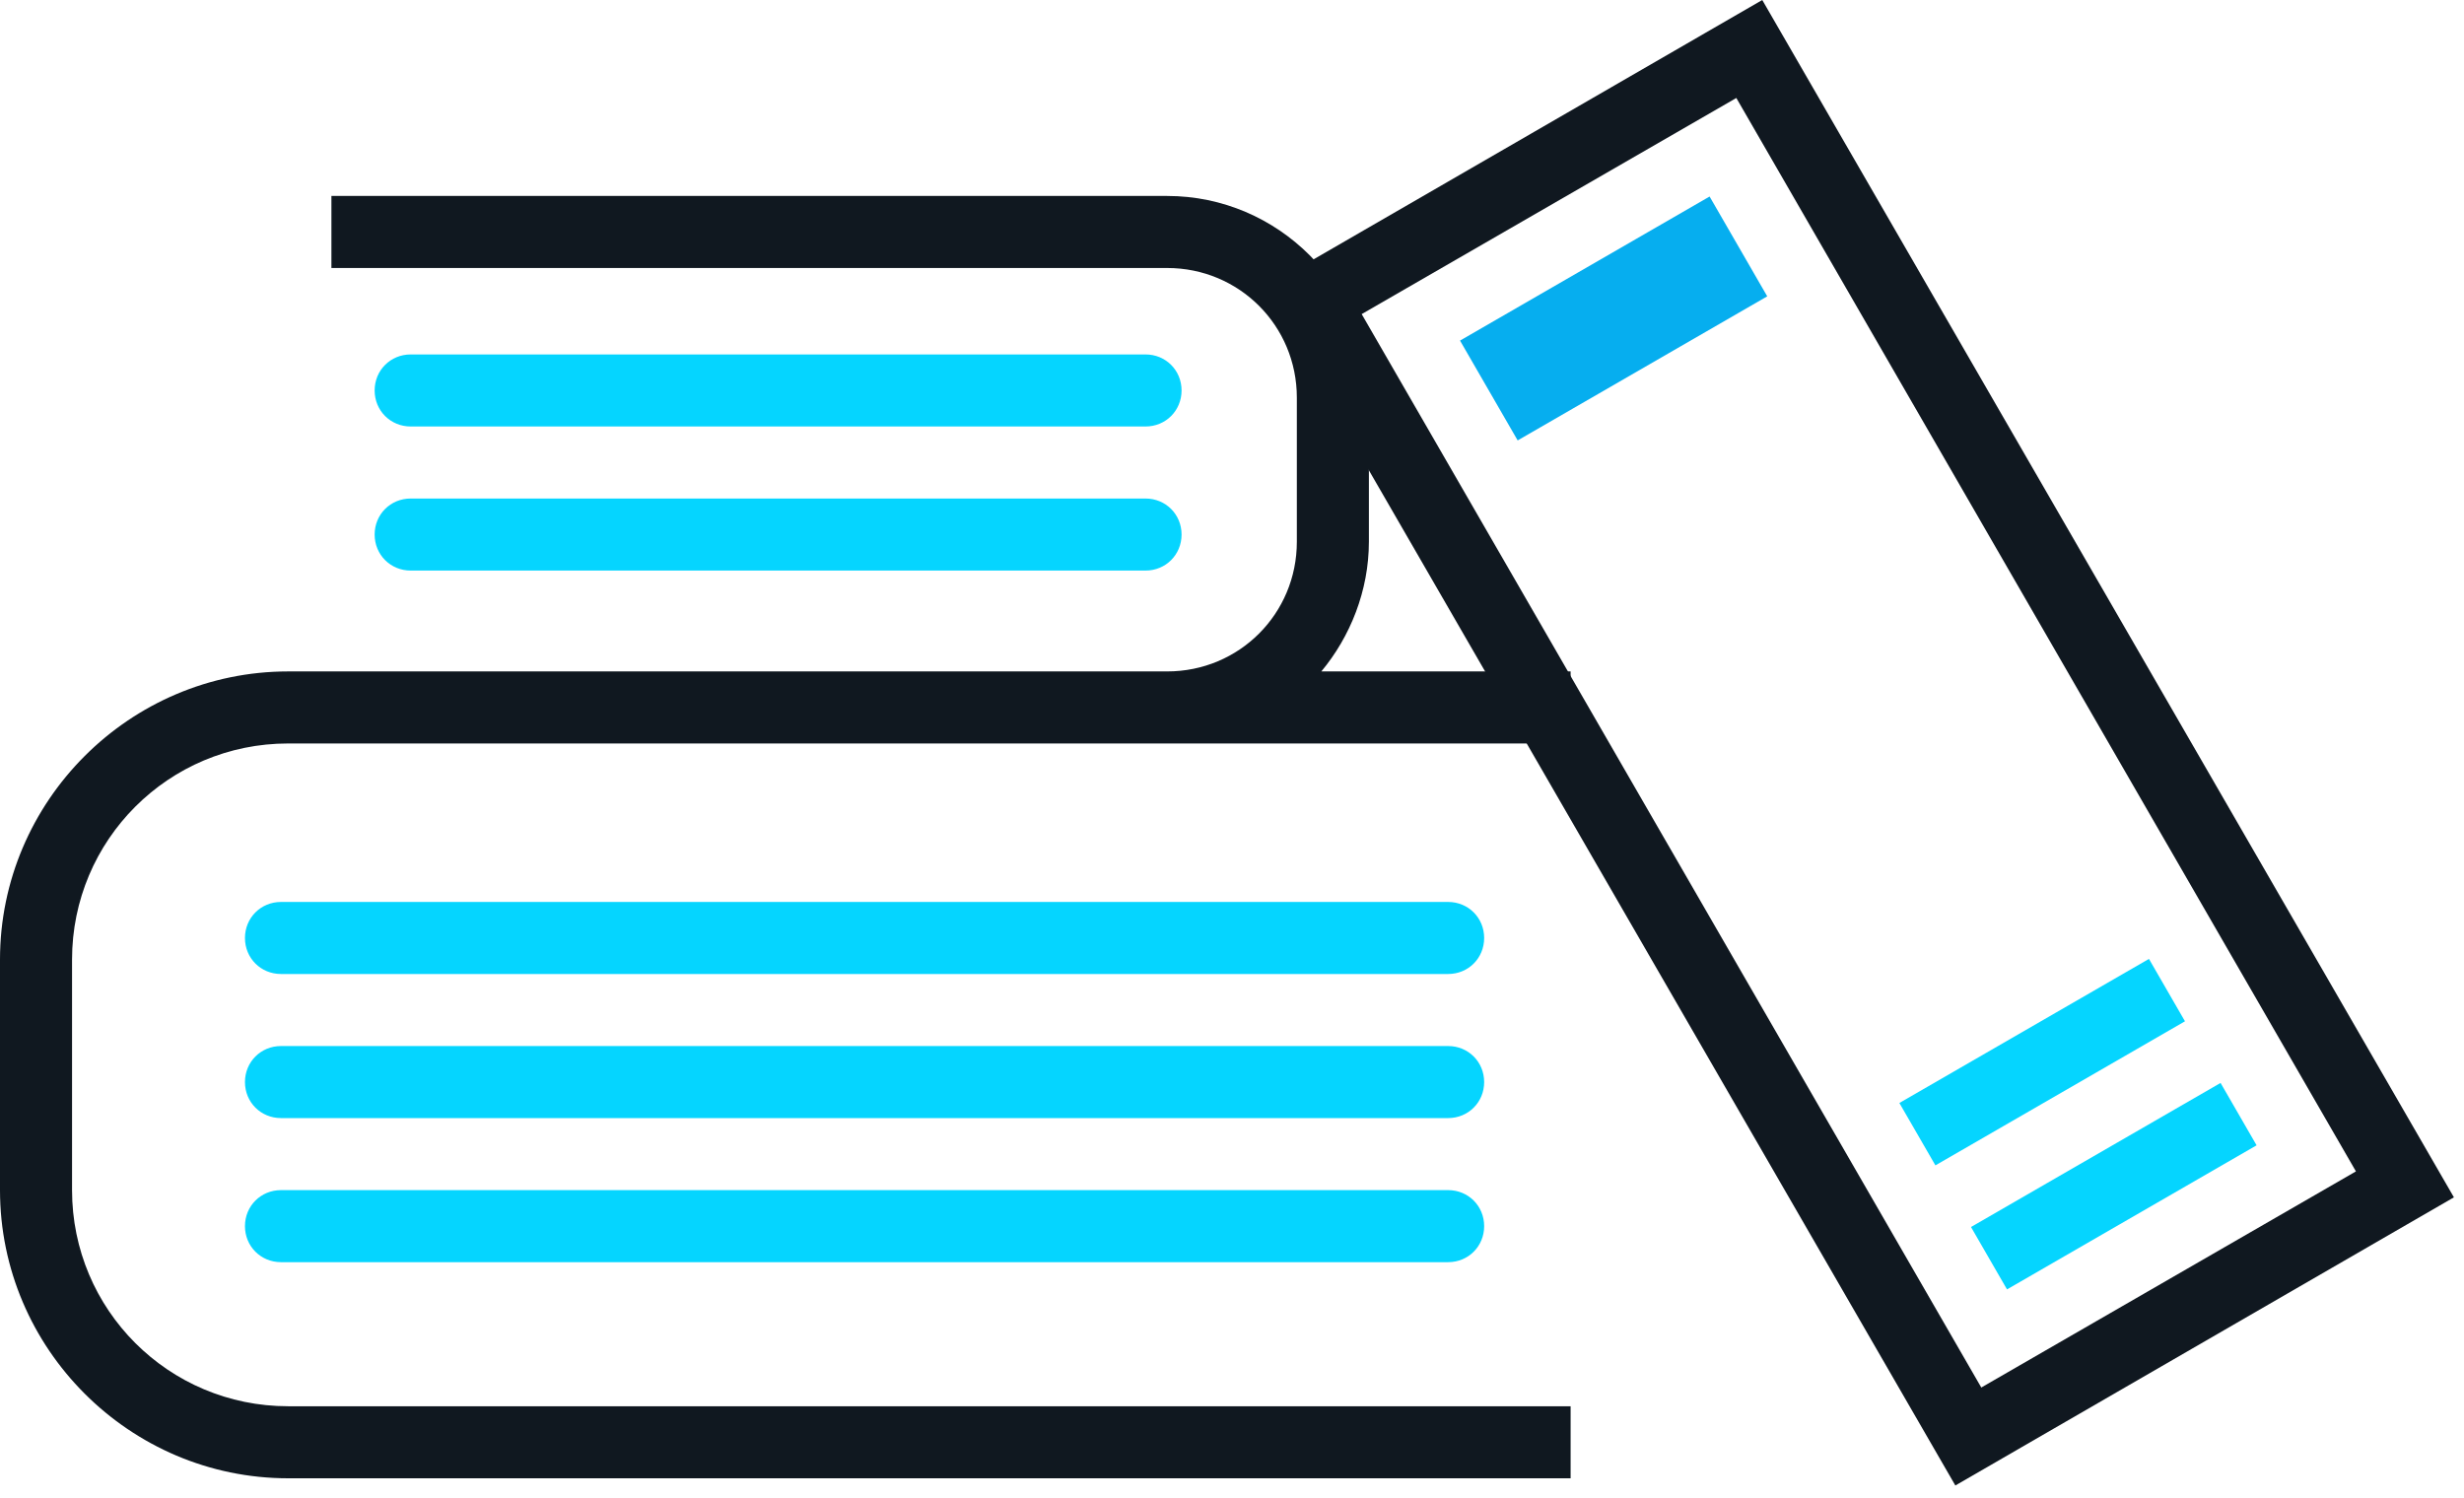 <svg width="171" height="104" viewBox="0 0 171 104" fill="none" xmlns="http://www.w3.org/2000/svg">
<path d="M100.5 62.6H19.5C18.1 62.6 17 63.7 17 65.1C17 66.5 18.1 67.6 19.5 67.6H100.5C101.9 67.6 103 66.5 103 65.1C103 63.7 101.9 62.6 100.5 62.6Z" fill="#05D5FF"/>
<path d="M79.5 24.6H28.5C27.1 24.6 26 25.7 26 27.1C26 28.5 27.1 29.6 28.5 29.6H79.5C80.9 29.6 82 28.5 82 27.1C82 25.7 80.9 24.6 79.5 24.6Z" fill="#05D5FF"/>
<path d="M79.5 34.6H28.5C27.1 34.6 26 35.7 26 37.1C26 38.5 27.1 39.6 28.5 39.6H79.5C80.9 39.6 82 38.5 82 37.1C82 35.7 80.9 34.6 79.5 34.6Z" fill="#05D5FF"/>
<path d="M100.5 72.6H19.5C18.1 72.6 17 73.7 17 75.1C17 76.5 18.1 77.6 19.5 77.6H100.5C101.9 77.6 103 76.5 103 75.1C103 73.7 101.9 72.6 100.5 72.6Z" fill="#05D5FF"/>
<path d="M100.5 82.6H19.5C18.1 82.6 17 83.7 17 85.1C17 86.5 18.1 87.6 19.5 87.6H100.5C101.9 87.6 103 86.5 103 85.1C103 83.7 101.9 82.6 100.5 82.6Z" fill="#05D5FF"/>
<path d="M20 51.6H23H81H109V46.6H91.7C93.7 44.2 95 41 95 37.6V27.6C95 19.9 88.7 13.6 81 13.6H23V18.6H81C86 18.6 90 22.6 90 27.6V37.6C90 42.6 86 46.6 81 46.6H23H20C9 46.6 0 55.6 0 66.6V82.6C0 93.6 9 102.6 20 102.6H109V97.6H20C11.7 97.6 5 90.9 5 82.6V66.6C5 58.3 11.7 51.6 20 51.6Z" fill="#101820"/>
<path d="M120.5 6.8L163.5 81.3L137.5 96.3L94.5 21.8L120.5 6.8ZM122.3 0L87.7 20L135.7 103.1L170.3 83.1L122.3 0Z" fill="#101820"/>
<path d="M118.645 13.639L101.325 23.639L105.325 30.567L122.645 20.567L118.645 13.639Z" fill="#06AEEF"/>
<path d="M154.106 75.16L136.786 85.16L139.286 89.49L156.606 79.49L154.106 75.16Z" fill="#05D5FF"/>
<path d="M149.136 66.552L131.816 76.552L134.316 80.882L151.636 70.882L149.136 66.552Z" fill="#05D5FF"/>
</svg>
